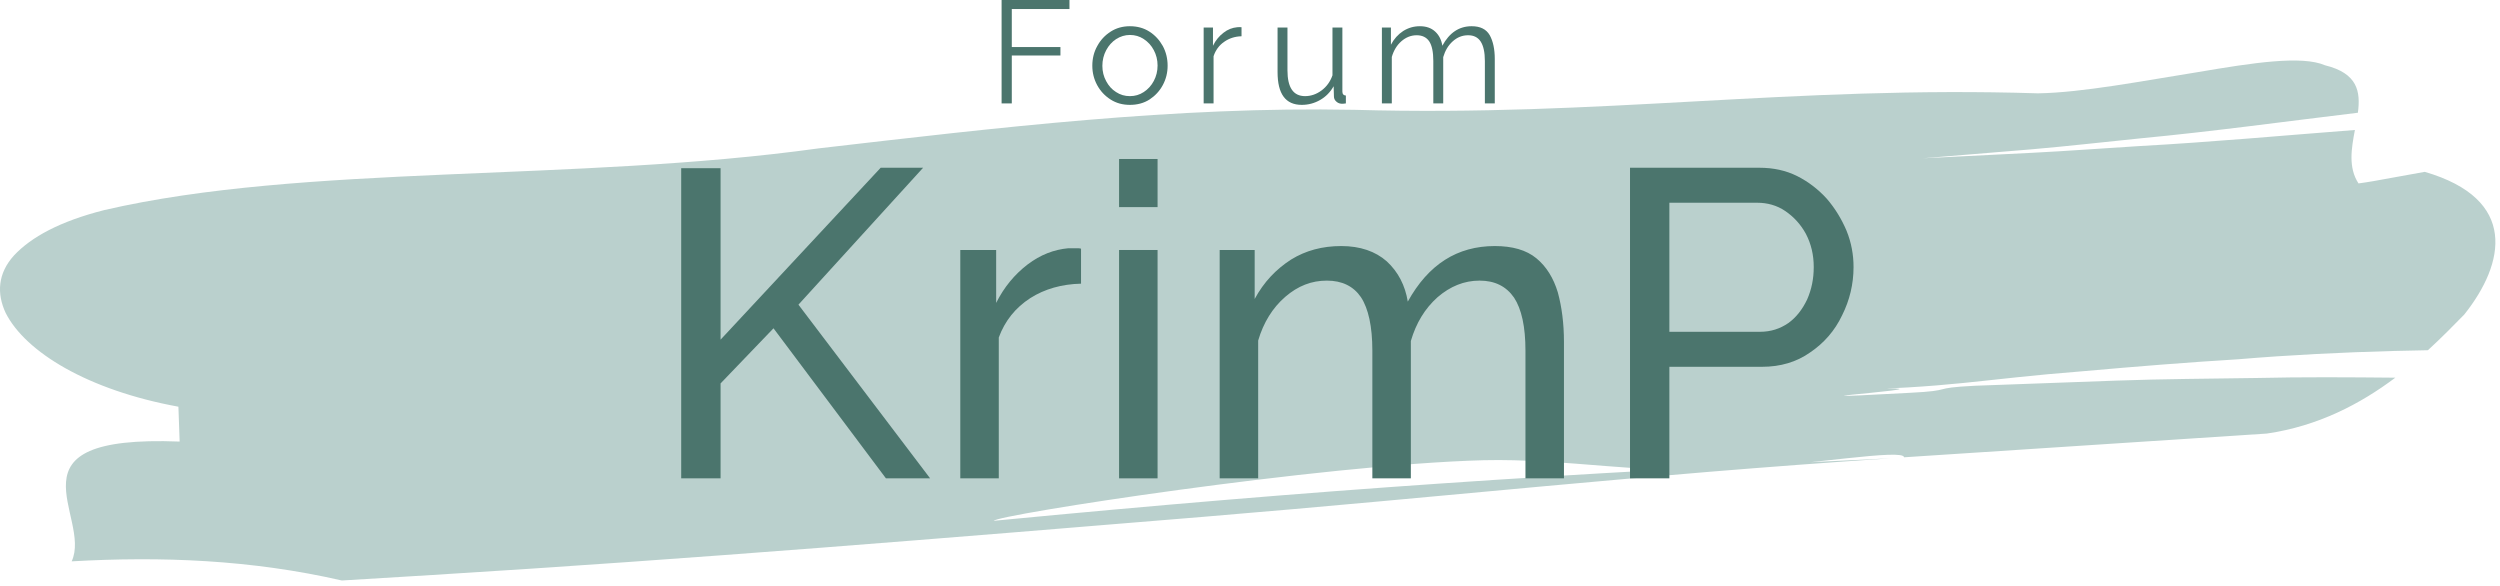 <?xml version="1.0" encoding="UTF-8" standalone="no"?>
<!DOCTYPE svg PUBLIC "-//W3C//DTD SVG 1.1//EN" "http://www.w3.org/Graphics/SVG/1.1/DTD/svg11.dtd">
<svg width="100%" height="100%" viewBox="0 0 320 75" version="1.1" xmlns="http://www.w3.org/2000/svg" xmlns:xlink="http://www.w3.org/1999/xlink" xml:space="preserve" xmlns:serif="http://www.serif.com/" style="fill-rule:evenodd;clip-rule:evenodd;stroke-linejoin:round;stroke-miterlimit:2;">
    <g transform="matrix(1,0,0,1,-27.828,-146.461)">
        <g transform="matrix(1.241,0,0,-1.241,27.827,220.09)">
            <path d="M209.506,43.565C213.231,43.752 216.937,44.037 220.654,44.264C228.106,44.674 235.482,45.355 242.892,45.923C242.531,44.023 242.19,42.047 243.263,40.412C243.263,40.412 244.41,40.56 245.829,40.835C247.251,41.092 248.958,41.4 250.096,41.606C259.725,38.801 258.399,32.202 254.173,26.89C253.074,25.768 251.833,24.502 250.422,23.208C249.234,23.182 248.045,23.156 246.869,23.13C241.514,22.984 236.238,22.726 230.916,22.279C225.626,21.957 220.316,21.527 214.935,21.049C204.191,20.214 201.009,19.27 189.395,19.124C173.101,19.38 205.575,20.391 189.395,19.124C208.608,19.798 177.374,17.744 196.92,18.811C201.813,19.056 198.858,19.301 203.719,19.544C208.592,19.721 213.443,19.898 218.265,20.073C223.106,20.248 227.898,20.267 232.702,20.343C237.519,20.456 242.279,20.421 247.06,20.375C243.458,17.669 239.093,15.377 233.8,14.611C221.179,13.785 208.733,12.971 196.393,12.164C196.336,13.069 186.747,11.42 178.267,10.877C169.792,10.394 161.443,12.058 153.037,11.863C136.219,11.419 102.738,6.213 102.506,5.614C102.421,5.606 102.339,5.599 102.26,5.592C102.339,5.599 102.421,5.606 102.506,5.614C102.297,5.088 102.456,4.703 104.614,4.854C102.456,4.703 102.297,5.087 102.506,5.614C136.607,8.896 160.701,10.454 194.989,12.06C168.397,10.284 150.243,8.19 124.087,6.021C97.936,3.865 71.636,1.682 44.511,0.02C42.202,-0.121 37.574,-0.402 35.261,-0.543C25.913,1.601 16.622,1.959 7.393,1.432C9.541,6.061 -0.018,14.517 18.53,13.786C18.498,14.684 18.434,16.483 18.402,17.381C9.064,19.09 2.637,23.01 0.589,27.045C-0.353,29.051 -0.235,31.139 1.456,32.996C3.214,34.866 6.147,36.494 10.744,37.659C31.371,42.445 59.171,40.524 84.443,44.028C102.844,46.157 121.221,48.373 139.702,48.004C165.143,47.27 184.838,50.509 210.206,49.703C214.804,49.778 221.036,50.995 226.717,51.896C232.37,52.858 237.415,53.631 239.807,52.598C243.17,51.776 243.493,49.894 243.199,47.702C235.711,46.802 228.266,45.772 220.755,45.059C217.008,44.68 213.279,44.25 209.536,43.928C205.793,43.619 202.059,43.312 198.336,43.005" style="fill:rgb(186,208,205);fill-rule:nonzero;"/>
        </g>
        <g transform="matrix(55.995,0,0,55.995,110.262,207.689)">
            <path d="M0.085,-0L0.085,-0.709L0.175,-0.709L0.175,-0.317L0.541,-0.71L0.638,-0.71L0.353,-0.397L0.654,-0L0.553,-0L0.296,-0.343L0.175,-0.217L0.175,-0L0.085,-0Z" style="fill:rgb(75,117,109);fill-rule:nonzero;"/>
        </g>
        <g transform="matrix(55.995,0,0,55.995,146.769,207.689)">
            <path d="M0.347,-0.445C0.303,-0.444 0.264,-0.433 0.231,-0.412C0.197,-0.39 0.173,-0.36 0.159,-0.322L0.159,-0L0.071,-0L0.071,-0.522L0.153,-0.522L0.153,-0.401C0.171,-0.437 0.195,-0.466 0.225,-0.489C0.254,-0.511 0.285,-0.523 0.318,-0.526L0.335,-0.526C0.34,-0.526 0.344,-0.526 0.347,-0.525L0.347,-0.445Z" style="fill:rgb(75,117,109);fill-rule:nonzero;"/>
        </g>
        <g transform="matrix(55.995,0,0,55.995,167.094,207.689)">
            <path d="M0.071,-0.62L0.071,-0.73L0.159,-0.73L0.159,-0.62L0.071,-0.62ZM0.071,-0L0.071,-0.522L0.159,-0.522L0.159,-0L0.071,-0Z" style="fill:rgb(75,117,109);fill-rule:nonzero;"/>
        </g>
        <g transform="matrix(55.995,0,0,55.995,179.971,207.689)">
            <path d="M0.858,-0L0.77,-0L0.77,-0.292C0.77,-0.347 0.761,-0.387 0.744,-0.413C0.726,-0.439 0.7,-0.452 0.665,-0.452C0.63,-0.452 0.598,-0.439 0.569,-0.414C0.54,-0.388 0.52,-0.355 0.508,-0.314L0.508,-0L0.42,-0L0.42,-0.292C0.42,-0.347 0.411,-0.388 0.394,-0.414C0.377,-0.439 0.351,-0.452 0.316,-0.452C0.281,-0.452 0.25,-0.44 0.221,-0.415C0.192,-0.39 0.171,-0.356 0.159,-0.315L0.159,-0L0.071,-0L0.071,-0.522L0.151,-0.522L0.151,-0.41C0.172,-0.449 0.2,-0.478 0.234,-0.5C0.268,-0.521 0.306,-0.531 0.349,-0.531C0.392,-0.531 0.427,-0.519 0.453,-0.496C0.479,-0.472 0.495,-0.441 0.501,-0.404C0.548,-0.489 0.614,-0.531 0.7,-0.531C0.74,-0.531 0.772,-0.522 0.795,-0.503C0.818,-0.484 0.834,-0.458 0.844,-0.425C0.853,-0.392 0.858,-0.354 0.858,-0.312L0.858,-0Z" style="fill:rgb(75,117,109);fill-rule:nonzero;"/>
        </g>
        <g transform="matrix(55.995,0,0,55.995,231.709,207.689)">
            <path d="M0.085,-0L0.085,-0.71L0.381,-0.71C0.412,-0.71 0.441,-0.704 0.467,-0.691C0.493,-0.678 0.516,-0.66 0.535,-0.639C0.554,-0.617 0.569,-0.592 0.58,-0.566C0.591,-0.539 0.596,-0.511 0.596,-0.483C0.596,-0.444 0.587,-0.407 0.57,-0.373C0.553,-0.337 0.528,-0.309 0.497,-0.288C0.466,-0.266 0.429,-0.255 0.387,-0.255L0.175,-0.255L0.175,-0L0.085,-0ZM0.175,-0.335L0.382,-0.335C0.407,-0.335 0.428,-0.342 0.447,-0.355C0.465,-0.368 0.479,-0.386 0.49,-0.409C0.5,-0.432 0.505,-0.456 0.505,-0.483C0.505,-0.511 0.499,-0.536 0.487,-0.559C0.475,-0.581 0.459,-0.598 0.44,-0.611C0.421,-0.624 0.399,-0.63 0.376,-0.63L0.175,-0.63L0.175,-0.335Z" style="fill:rgb(75,117,109);fill-rule:nonzero;"/>
        </g>
        <g transform="matrix(18.643,0,0,18.643,154.373,159.698)">
            <path d="M0.089,-0L0.089,-0.71L0.555,-0.71L0.555,-0.648L0.159,-0.648L0.159,-0.387L0.493,-0.387L0.493,-0.329L0.159,-0.329L0.159,-0L0.089,-0Z" style="fill:rgb(75,117,109);fill-rule:nonzero;"/>
        </g>
        <g transform="matrix(18.643,0,0,18.643,166.918,159.698)">
            <path d="M0.297,0.01C0.247,0.01 0.203,-0.002 0.164,-0.027C0.125,-0.052 0.094,-0.085 0.072,-0.126C0.05,-0.167 0.039,-0.211 0.039,-0.259C0.039,-0.308 0.05,-0.353 0.073,-0.394C0.095,-0.435 0.126,-0.468 0.165,-0.493C0.204,-0.518 0.248,-0.53 0.297,-0.53C0.347,-0.53 0.392,-0.518 0.431,-0.493C0.47,-0.468 0.5,-0.435 0.523,-0.394C0.545,-0.353 0.556,-0.308 0.556,-0.259C0.556,-0.211 0.545,-0.167 0.523,-0.126C0.501,-0.085 0.47,-0.052 0.432,-0.027C0.393,-0.002 0.348,0.01 0.297,0.01ZM0.108,-0.258C0.108,-0.219 0.117,-0.184 0.134,-0.153C0.151,-0.121 0.173,-0.096 0.202,-0.078C0.231,-0.059 0.262,-0.05 0.297,-0.05C0.332,-0.05 0.363,-0.059 0.392,-0.078C0.421,-0.097 0.444,-0.122 0.461,-0.154C0.478,-0.186 0.487,-0.221 0.487,-0.26C0.487,-0.299 0.478,-0.334 0.461,-0.366C0.444,-0.398 0.421,-0.423 0.392,-0.442C0.363,-0.461 0.332,-0.47 0.297,-0.47C0.263,-0.47 0.232,-0.46 0.203,-0.442C0.174,-0.423 0.151,-0.397 0.134,-0.365C0.117,-0.333 0.108,-0.297 0.108,-0.258Z" style="fill:rgb(75,117,109);fill-rule:nonzero;"/>
        </g>
        <g transform="matrix(18.643,0,0,18.643,180.498,159.698)">
            <path d="M0.335,-0.461C0.29,-0.46 0.25,-0.447 0.216,-0.423C0.181,-0.399 0.157,-0.366 0.143,-0.324L0.143,-0L0.075,-0L0.075,-0.521L0.139,-0.521L0.139,-0.396C0.157,-0.433 0.181,-0.462 0.211,-0.485C0.24,-0.508 0.272,-0.52 0.305,-0.523C0.312,-0.524 0.317,-0.524 0.322,-0.524C0.327,-0.524 0.331,-0.524 0.335,-0.523L0.335,-0.461Z" style="fill:rgb(75,117,109);fill-rule:nonzero;"/>
        </g>
        <g transform="matrix(18.643,0,0,18.643,190.051,159.698)">
            <path d="M0.07,-0.215L0.07,-0.521L0.138,-0.521L0.138,-0.227C0.138,-0.109 0.178,-0.05 0.259,-0.05C0.299,-0.05 0.337,-0.063 0.372,-0.089C0.407,-0.115 0.432,-0.15 0.447,-0.193L0.447,-0.521L0.515,-0.521L0.515,-0.082C0.515,-0.064 0.523,-0.055 0.539,-0.054L0.539,-0C0.531,0.001 0.525,0.002 0.521,0.002L0.507,0.002C0.493,0.001 0.481,-0.005 0.472,-0.014C0.462,-0.023 0.457,-0.035 0.457,-0.048L0.455,-0.118C0.432,-0.077 0.401,-0.046 0.363,-0.024C0.323,-0.001 0.281,0.01 0.236,0.01C0.125,0.01 0.07,-0.065 0.07,-0.215Z" style="fill:rgb(75,117,109);fill-rule:nonzero;"/>
        </g>
        <g transform="matrix(18.643,0,0,18.643,203.313,159.698)">
            <path d="M0.85,-0L0.782,-0L0.782,-0.291C0.782,-0.351 0.772,-0.396 0.753,-0.425C0.734,-0.454 0.705,-0.468 0.667,-0.468C0.627,-0.468 0.592,-0.454 0.561,-0.426C0.53,-0.398 0.509,-0.362 0.496,-0.318L0.496,-0L0.428,-0L0.428,-0.291C0.428,-0.352 0.419,-0.397 0.4,-0.426C0.381,-0.454 0.352,-0.468 0.314,-0.468C0.275,-0.468 0.24,-0.454 0.209,-0.427C0.178,-0.4 0.156,-0.364 0.143,-0.319L0.143,-0L0.075,-0L0.075,-0.521L0.137,-0.521L0.137,-0.403C0.158,-0.443 0.186,-0.474 0.221,-0.497C0.256,-0.519 0.294,-0.53 0.336,-0.53C0.379,-0.53 0.414,-0.518 0.441,-0.493C0.468,-0.468 0.484,-0.435 0.49,-0.396C0.538,-0.485 0.605,-0.53 0.691,-0.53C0.75,-0.53 0.791,-0.51 0.815,-0.469C0.838,-0.428 0.85,-0.373 0.85,-0.305L0.85,-0Z" style="fill:rgb(75,117,109);fill-rule:nonzero;"/>
        </g>
    </g>
</svg>
